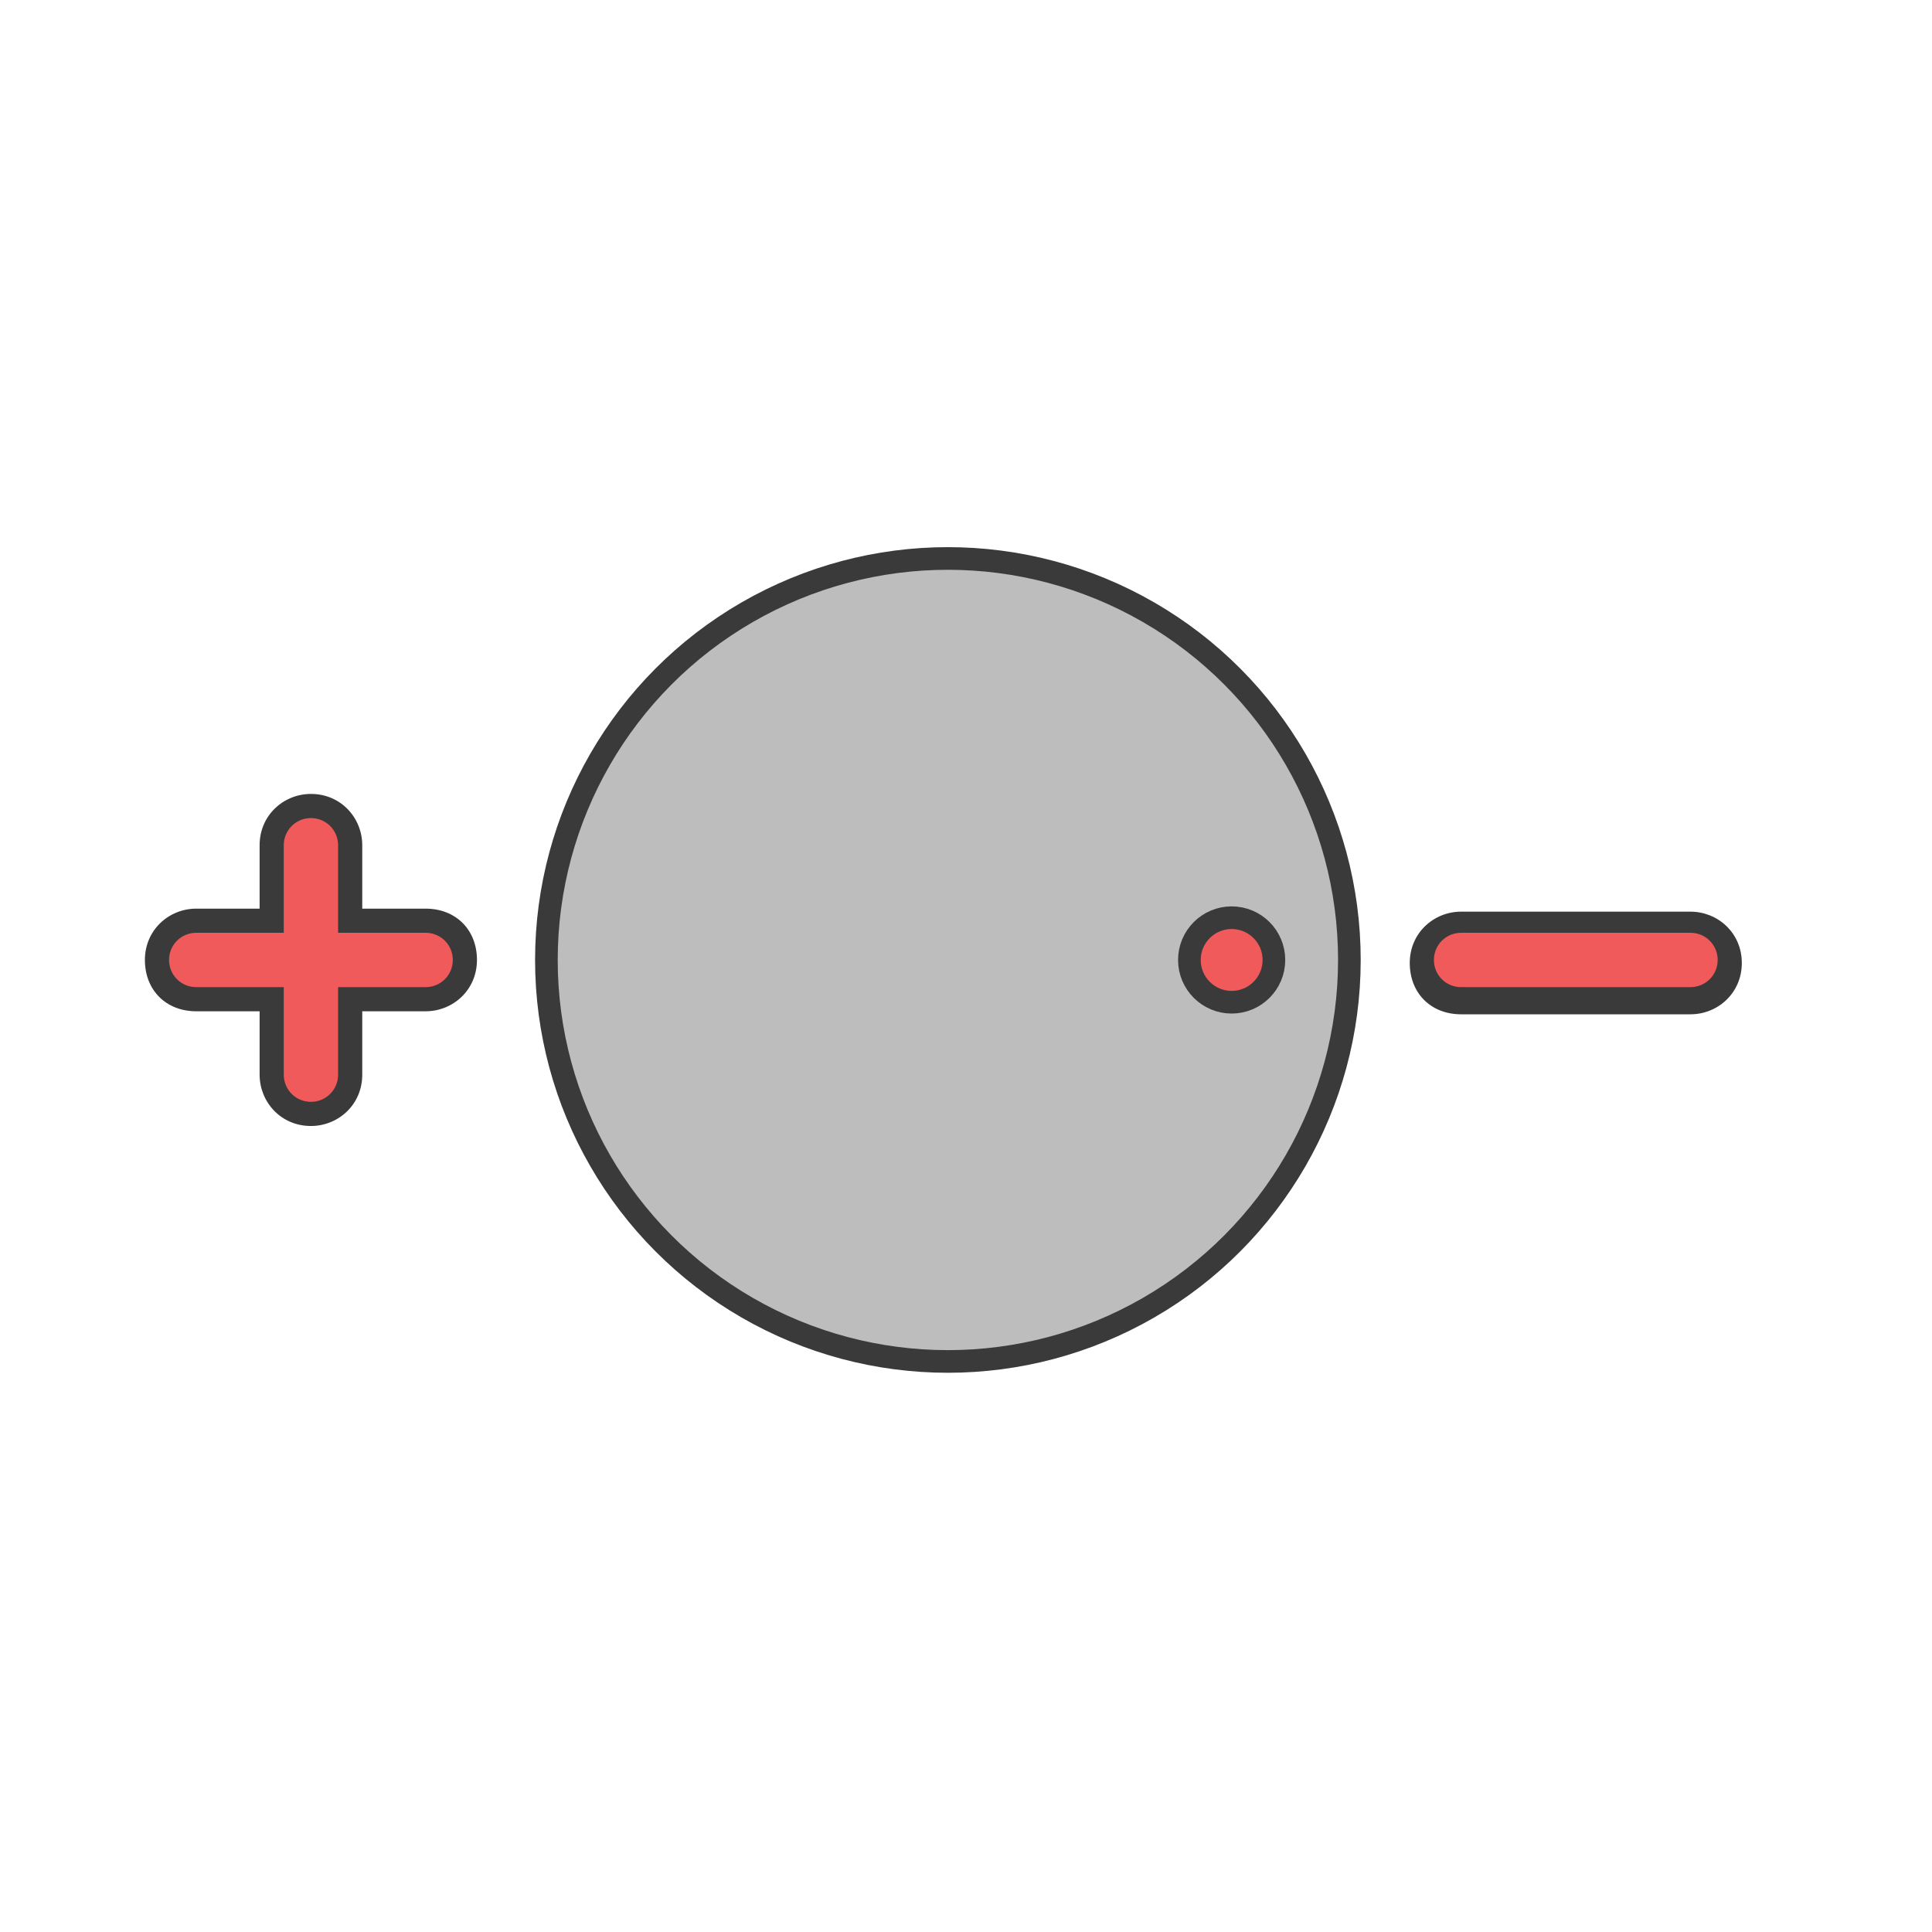 <?xml version="1.0" encoding="utf-8"?>
<!-- Generator: Adobe Illustrator 19.2.0, SVG Export Plug-In . SVG Version: 6.00 Build 0)  -->
<svg version="1.1" baseProfile="tiny" xmlns="http://www.w3.org/2000/svg" xmlns:xlink="http://www.w3.org/1999/xlink" x="0px"
	 y="0px" viewBox="0 0 64 64" xml:space="preserve">
<g id="BG" display="none">
	<polygon display="inline" fill="#444444" points="-120.5,-231.7 -120.5,-22.8 -120.5,224.7 -120.5,433.6 420.5,433.6 420.5,224.7 
		420.5,-22.8 420.5,-231.7 	"/>
</g>
<g id="Colour">
</g>
<g id="Time">
</g>
<g id="Breakout">
</g>
<g id="Repro">
</g>
<g id="Python">
</g>
<g id="PaintFX">
</g>
<g id="Explode">
</g>
<g id="SoUP">
</g>
<g id="Maths">
</g>
<g id="Deformer">
</g>
<g id="Spring">
</g>
<g id="Merge">
</g>
<g id="Delay">
</g>
<g id="Symmetry">
</g>
<g id="Audio">
</g>
<g id="Trig">
</g>
<g id="Transform">
</g>
<g id="Random">
</g>
<g id="Initial_State">
</g>
<g id="Trails">
</g>
<g id="Noise">
</g>
<g id="Influence">
</g>
<g id="Replicator">
</g>
<g id="Mute">
	<g>
		<circle fill="#BDBDBD" stroke="#3A3A3A" stroke-width="0.75" stroke-miterlimit="10" cx="31.4" cy="31.8" r="13.3"/>
		<g>
			<path fill="#F15A5B" d="M48.4,33.1c-0.7,0-1.3-0.6-1.3-1.3s0.6-1.3,1.3-1.3H56c0.7,0,1.3,0.6,1.3,1.3s-0.6,1.3-1.3,1.3H48.4z"/>
			<path fill="#3A3A3A" d="M56,30.9c0.5,0,0.9,0.4,0.9,0.9c0,0.5-0.4,0.9-0.9,0.9h-7.6c-0.5,0-0.9-0.4-0.9-0.9
				c0-0.5,0.4-0.9,0.9-0.9H56 M56,30.2h-7.6c-0.9,0-1.7,0.7-1.7,1.7s0.7,1.7,1.7,1.7H56c0.9,0,1.7-0.7,1.7-1.7S56.9,30.2,56,30.2
				L56,30.2z"/>
		</g>
		<g>
			<path fill="#F15A5B" d="M10.3,36.9c-0.7,0-1.3-0.6-1.3-1.3v-2.5H6.5c-0.7,0-1.3-0.6-1.3-1.3s0.6-1.3,1.3-1.3H9V28
				c0-0.7,0.6-1.3,1.3-1.3s1.3,0.6,1.3,1.3v2.5h2.5c0.7,0,1.3,0.6,1.3,1.3s-0.6,1.3-1.3,1.3h-2.5v2.5C11.6,36.4,11,36.9,10.3,36.9z"
				/>
			<path fill="#3A3A3A" d="M10.3,27.1c0.5,0,0.9,0.4,0.9,0.9v2.9h2.9c0.5,0,0.9,0.4,0.9,0.9c0,0.5-0.4,0.9-0.9,0.9h-2.9v0v2.9
				c0,0.5-0.4,0.9-0.9,0.9s-0.9-0.4-0.9-0.9v-2.9v0H6.5c-0.5,0-0.9-0.4-0.9-0.9c0-0.5,0.4-0.9,0.9-0.9h2.9V28
				C9.4,27.5,9.8,27.1,10.3,27.1 M10.3,26.3c-0.9,0-1.7,0.7-1.7,1.7v2.1H6.5c-0.9,0-1.7,0.7-1.7,1.7s0.7,1.7,1.7,1.7h2.1v2.1
				c0,0.9,0.7,1.7,1.7,1.7c0.9,0,1.7-0.7,1.7-1.7v-2.1h2.1c0.9,0,1.7-0.7,1.7-1.7s-0.7-1.7-1.7-1.7H12V28
				C12,27.1,11.3,26.3,10.3,26.3L10.3,26.3z"/>
		</g>
		<circle fill="#F15A5B" stroke="#3A3A3A" stroke-width="0.75" stroke-miterlimit="10" cx="40.8" cy="31.8" r="1.4"/>
	</g>
</g>
<g id="Orient">
</g>
<g id="Flight">
</g>
<g id="ID">
</g>
<g id="Falloff">
</g>
<g id="Offset">
</g>
<g id="Waiter">
</g>
<g id="Curve">
</g>
<g id="Inherit">
</g>
<g id="Points">
</g>
<g id="Visibilty">
</g>
<g id="Distribute">
</g>
<g id="ReproUI">
</g>
</svg>
